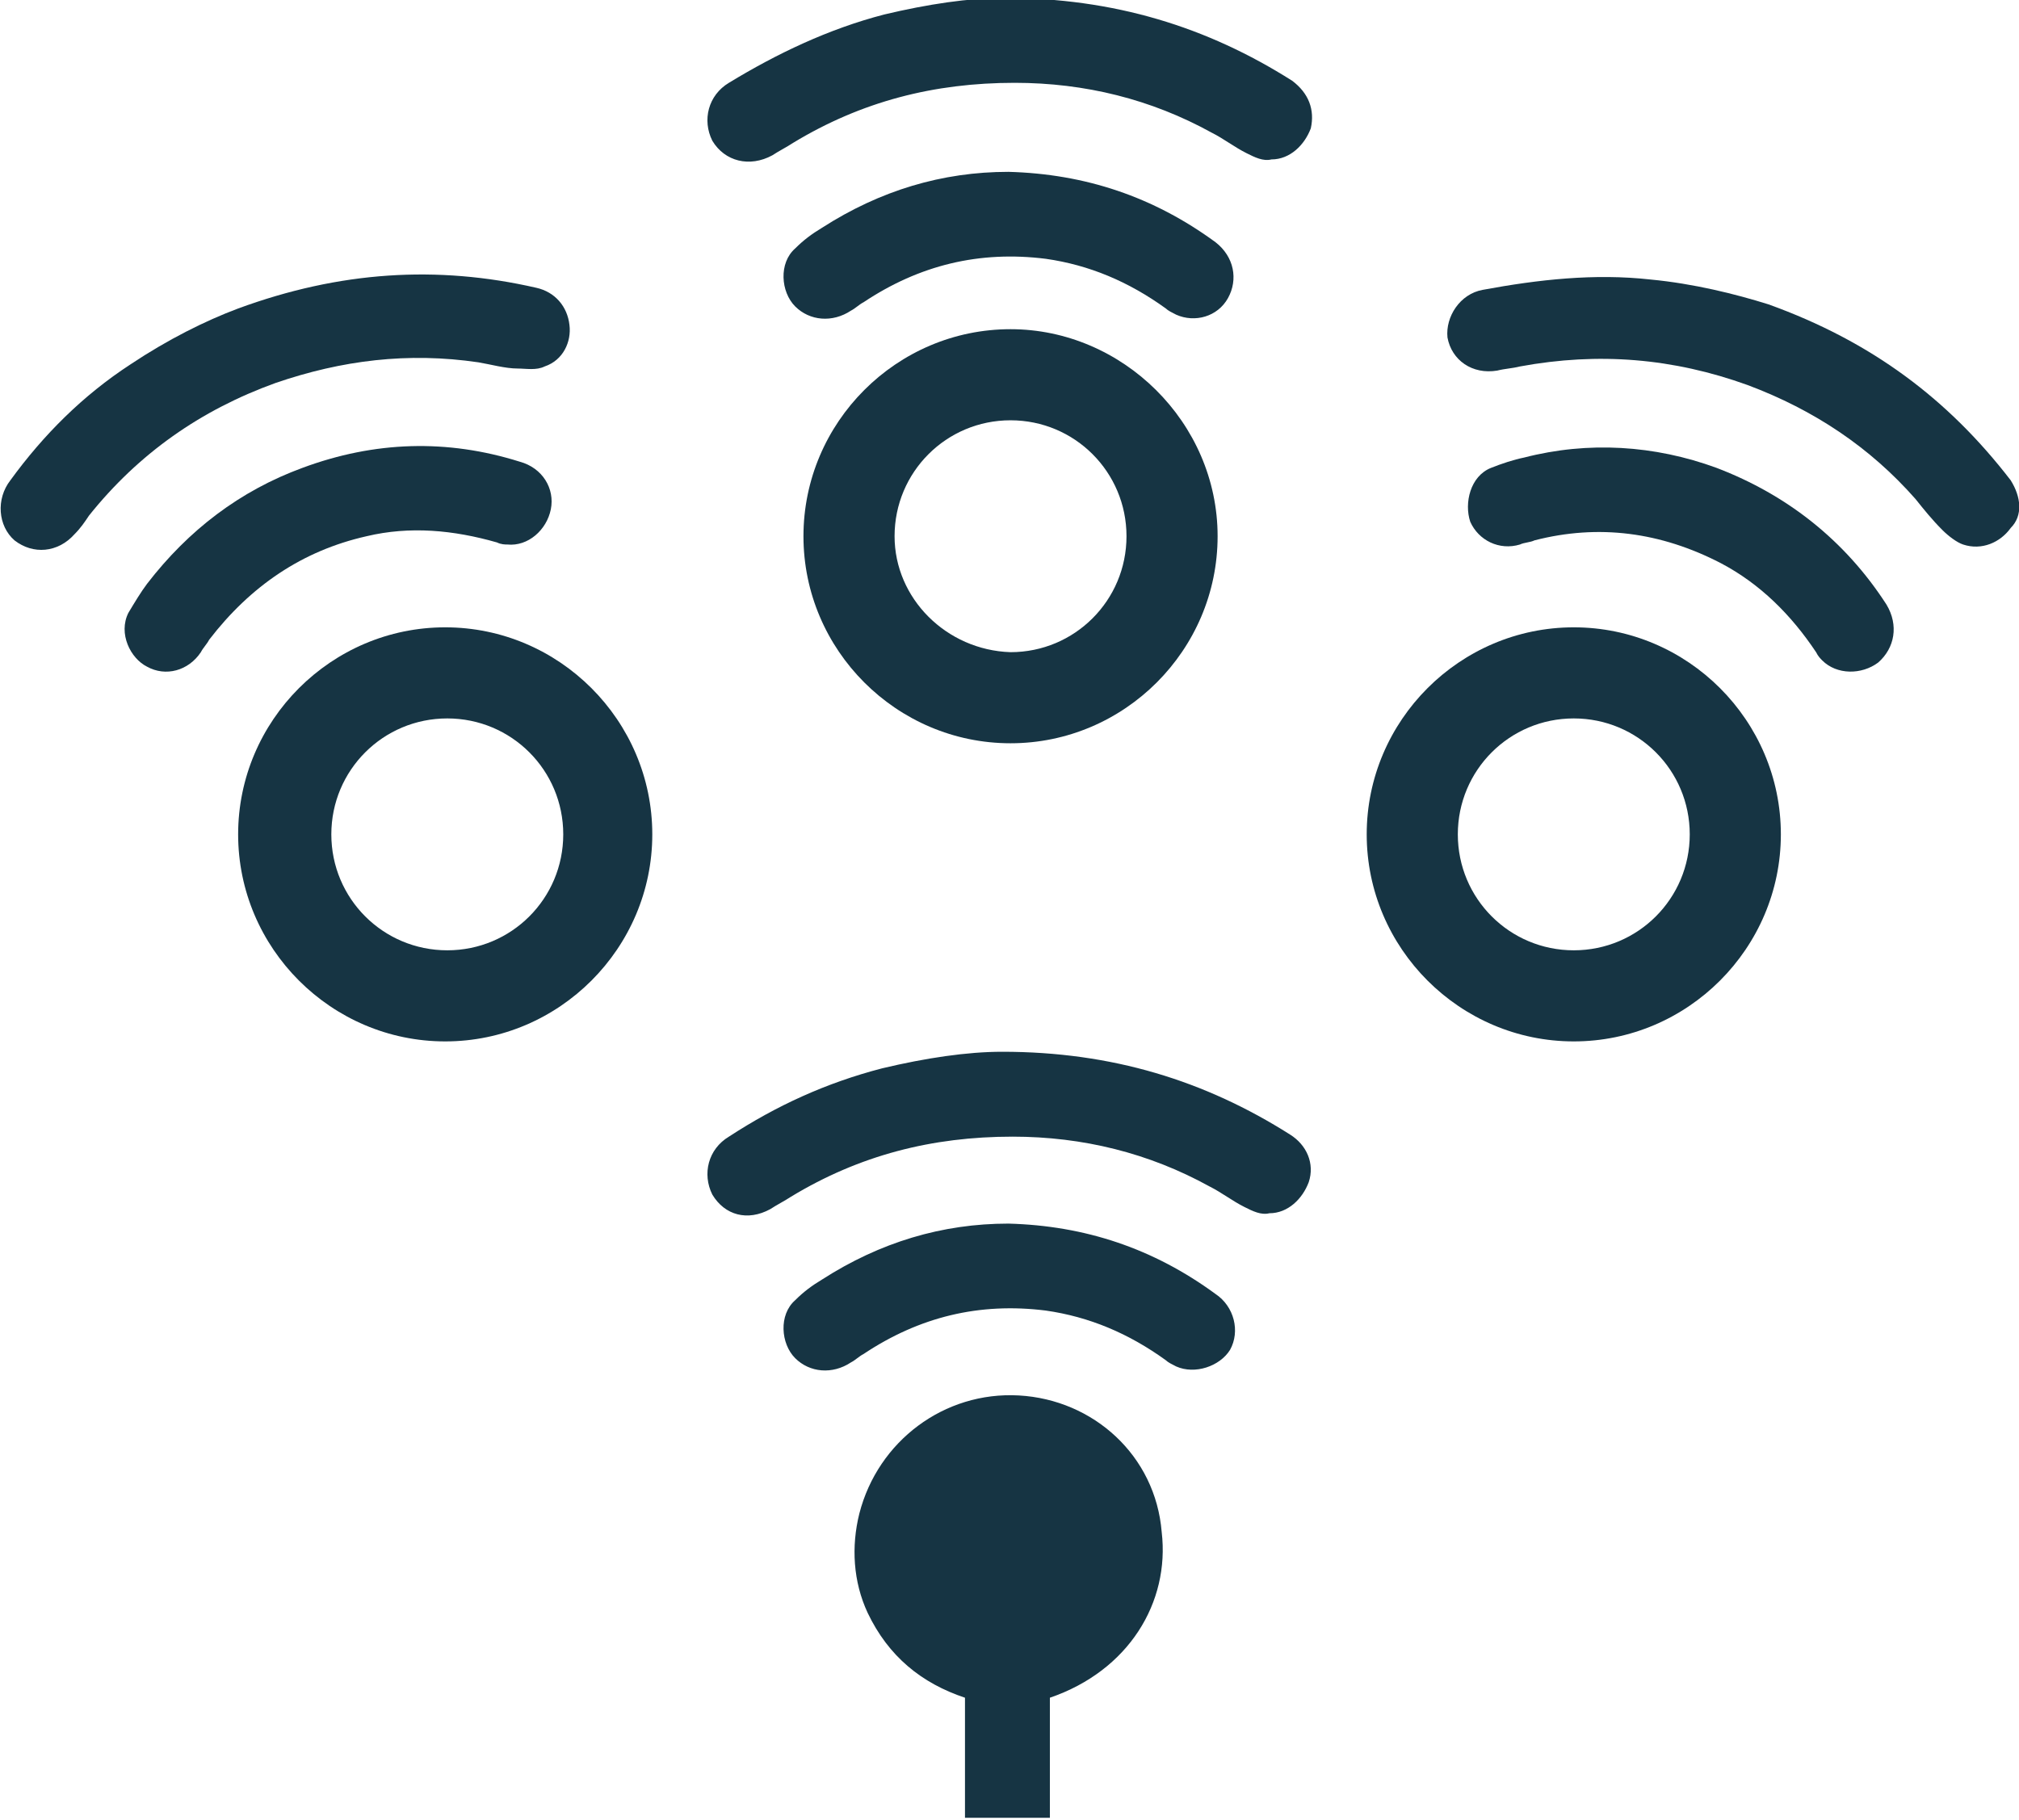 <?xml version="1.0" encoding="UTF-8"?> <svg xmlns="http://www.w3.org/2000/svg" xmlns:xlink="http://www.w3.org/1999/xlink" version="1.1" id="Layer_1" x="0px" y="0px" viewBox="0 0 97.5 87.9" style="enable-background:new 0 0 97.5 87.9;" xml:space="preserve"> <style type="text/css"> .st0{fill:#163443;} </style> <g> <path class="st0" d="M49.2,67.4c-3.6-0.2-6.8,2.2-7.7,5.7c-0.4,1.6-0.3,3.3,0.4,4.8c1,2.1,2.6,3.4,4.7,4.1c0,2,0,5.8,0,5.8h4.1 c0,0,0-3.9,0-5.8c3.8-1.3,5.8-4.6,5.4-8C55.8,70.3,52.8,67.6,49.2,67.4z"></path> <path class="st0" d="M62.3,54.8c-4.1-2.6-8.6-4-13.9-4c-1.7,0-3.7,0.3-5.8,0.8c-2.7,0.7-5.1,1.8-7.4,3.3c-1,0.6-1.3,1.8-0.8,2.8 c0.6,1,1.7,1.3,2.8,0.7c0.3-0.2,0.7-0.4,1-0.6c3.3-2,6.8-2.9,10.7-2.9c3.4,0,6.6,0.8,9.5,2.4c0.6,0.3,1.1,0.7,1.7,1 c0.4,0.2,0.8,0.4,1.2,0.3c0.9,0,1.6-0.7,1.9-1.5C63.5,56.2,63.1,55.3,62.3,54.8z"></path> <path class="st0" d="M58.7,62.5c-3-2.2-6.3-3.3-10-3.4c-3.2,0-6.2,0.9-9,2.7c-0.5,0.3-0.9,0.6-1.3,1c-0.8,0.7-0.7,2.1,0,2.8 c0.7,0.7,1.8,0.8,2.7,0.2c0.2-0.1,0.4-0.3,0.6-0.4c2.7-1.8,5.6-2.5,8.8-2.1c2.1,0.3,4,1.1,5.8,2.4c0.1,0.1,0.3,0.2,0.5,0.3 c0.9,0.4,2.1,0,2.6-0.8C59.9,64.3,59.6,63.1,58.7,62.5z"></path> <path class="st0" d="M48.8,15.9c-5.5,0-10,4.5-10,10s4.5,10,10,10s10-4.5,10-10S54.2,15.9,48.8,15.9z M43.2,25.9 c0-3.1,2.5-5.6,5.6-5.6c3.1,0,5.6,2.5,5.6,5.6s-2.5,5.6-5.6,5.6C45.7,31.4,43.2,28.9,43.2,25.9z"></path> <path class="st0" d="M21.5,30.3c-5.5,0-10,4.5-10,10s4.5,10,10,10s10-4.5,10-10S27,30.3,21.5,30.3z M16,40.3c0-3.1,2.5-5.6,5.6-5.6 s5.6,2.5,5.6,5.6c0,3.1-2.5,5.6-5.6,5.6S16,43.4,16,40.3z"></path> <path class="st0" d="M76,30.3c-5.5,0-10,4.5-10,10s4.5,10,10,10s10-4.5,10-10S81.5,30.3,76,30.3z M70.4,40.3c0-3.1,2.5-5.6,5.6-5.6 c3.1,0,5.6,2.5,5.6,5.6c0,3.1-2.5,5.6-5.6,5.6C72.9,45.9,70.4,43.4,70.4,40.3z"></path> <path class="st0" d="M13.3,18.5c3.2-1.1,6.4-1.5,9.8-1c0.6,0.1,1.3,0.3,1.9,0.3c0.4,0,0.9,0.1,1.3-0.1c0.9-0.3,1.3-1.2,1.2-2 c-0.1-0.9-0.7-1.6-1.6-1.8c-4.8-1.1-9.5-0.8-14.4,1c-1.6,0.6-3.4,1.5-5.2,2.7C4,19.1,2.1,21,0.5,23.2c-0.7,0.9-0.6,2.2,0.2,2.9 c0.9,0.7,2.1,0.6,2.9-0.3c0.3-0.3,0.5-0.6,0.7-0.9C6.7,21.9,9.7,19.8,13.3,18.5z"></path> <path class="st0" d="M17.7,25.9c2.1-0.5,4.2-0.3,6.3,0.3c0.2,0.1,0.4,0.1,0.5,0.1c1,0.1,1.9-0.7,2.1-1.7c0.2-1-0.4-2-1.5-2.3 c-3.5-1.1-7-1-10.5,0.3c-3,1.1-5.5,3-7.5,5.6c-0.3,0.4-0.6,0.9-0.9,1.4c-0.5,1,0.1,2.2,0.9,2.6c0.9,0.5,2,0.2,2.6-0.7 c0.1-0.2,0.3-0.4,0.4-0.6C12.1,28.3,14.6,26.6,17.7,25.9z"></path> <path class="st0" d="M37.3,7.5c0.3-0.2,0.7-0.4,1-0.6c3.3-2,6.8-2.9,10.7-2.9c3.4,0,6.6,0.8,9.5,2.4c0.6,0.3,1.1,0.7,1.7,1 c0.4,0.2,0.8,0.4,1.2,0.3c0.9,0,1.6-0.7,1.9-1.5c0.2-0.9-0.1-1.7-0.9-2.3c-4.1-2.6-8.6-4-13.9-4c-1.7,0-3.7,0.3-5.8,0.8 C40,1.4,37.5,2.6,35.2,4c-1,0.6-1.3,1.8-0.8,2.8C35,7.8,36.2,8.1,37.3,7.5z"></path> <path class="st0" d="M59.3,14.4c0.5-0.9,0.3-2-0.6-2.7c-3-2.2-6.3-3.3-10-3.4c-3.2,0-6.2,0.9-9,2.7c-0.5,0.3-0.9,0.6-1.3,1 c-0.8,0.7-0.7,2.1,0,2.8c0.7,0.7,1.8,0.8,2.7,0.2c0.2-0.1,0.4-0.3,0.6-0.4c2.7-1.8,5.6-2.5,8.8-2.1c2.1,0.3,4,1.1,5.8,2.4 c0.1,0.1,0.3,0.2,0.5,0.3C57.7,15.6,58.8,15.3,59.3,14.4z"></path> <path class="st0" d="M97.1,23.2c-3-3.9-6.7-6.7-11.7-8.5c-1.6-0.5-3.6-1-5.7-1.2c-2.7-0.3-5.4,0-8.1,0.5c-1.1,0.2-1.8,1.3-1.7,2.3 c0.2,1.1,1.2,1.8,2.4,1.6c0.4-0.1,0.7-0.1,1.1-0.2c3.8-0.7,7.4-0.4,11,0.9c3.2,1.2,5.9,3,8.1,5.5c0.4,0.5,0.8,1,1.3,1.5 c0.3,0.3,0.7,0.6,1,0.7c0.9,0.3,1.8-0.1,2.3-0.8C97.7,24.9,97.6,24,97.1,23.2z"></path> <path class="st0" d="M82.9,22.6c-3-1.1-6.2-1.3-9.3-0.5c-0.5,0.1-1.1,0.3-1.6,0.5c-1,0.4-1.3,1.7-1,2.6c0.4,0.9,1.4,1.4,2.4,1.1 c0.2-0.1,0.5-0.1,0.7-0.2c3.1-0.8,6.1-0.4,9,1.1c1.9,1,3.4,2.5,4.6,4.3c0.1,0.2,0.2,0.3,0.3,0.4c0.7,0.7,1.9,0.7,2.7,0.1 c0.8-0.7,1-1.8,0.4-2.8C89.1,26.1,86.3,23.9,82.9,22.6z"></path> </g> </svg> 